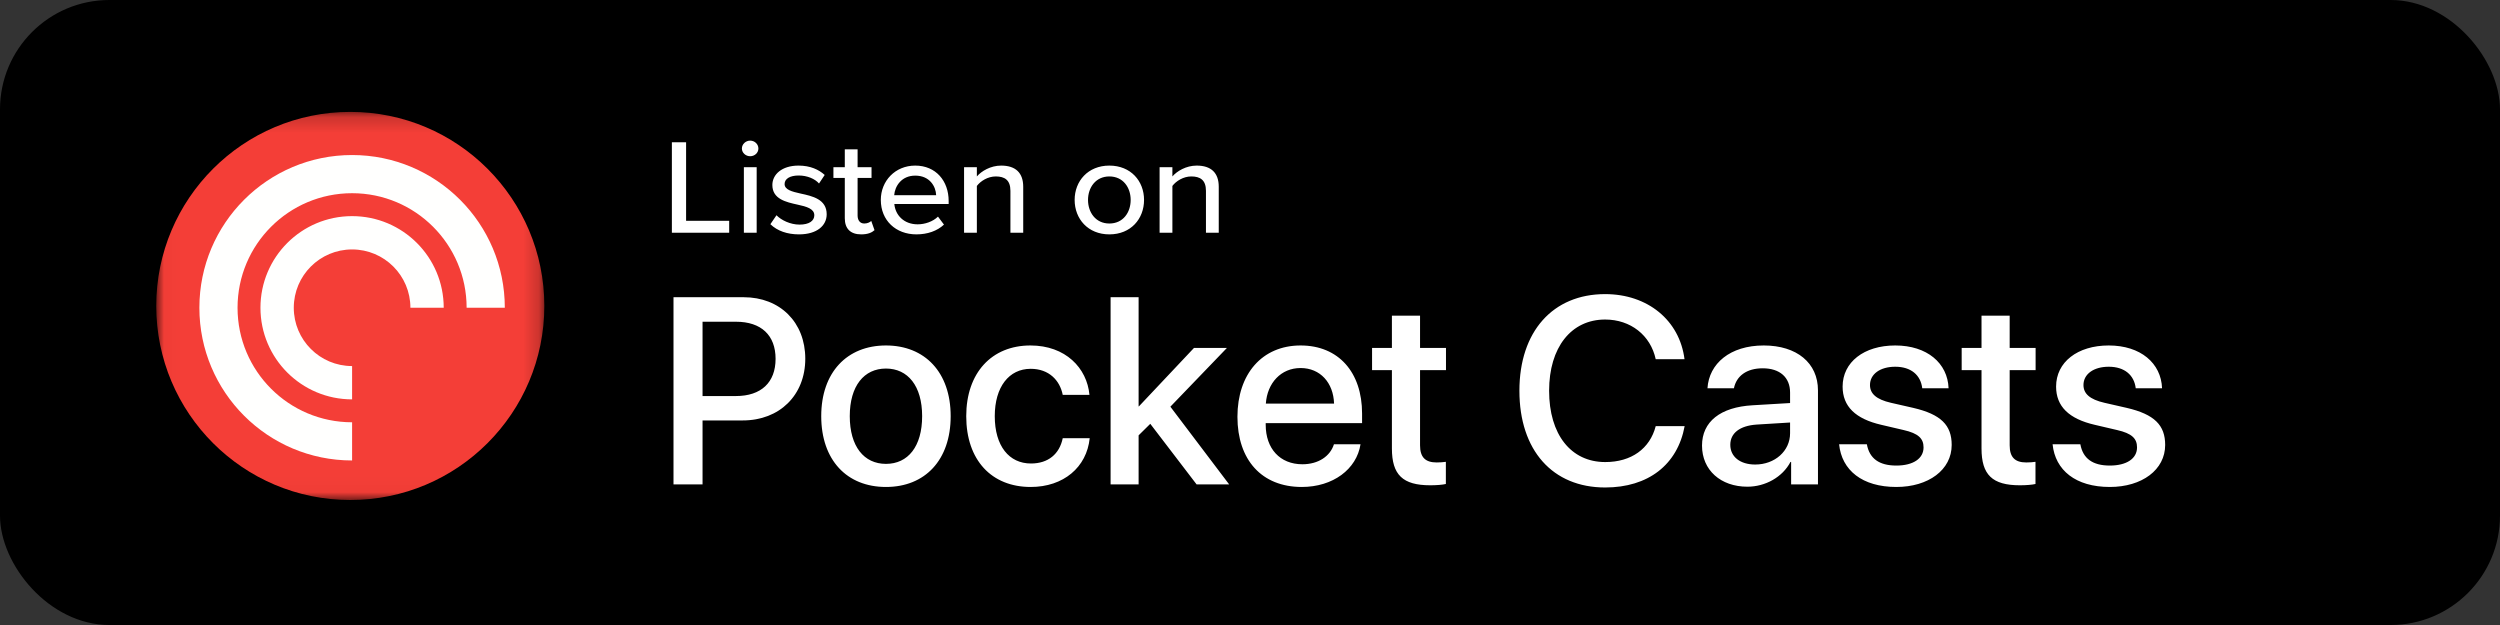 <svg xmlns="http://www.w3.org/2000/svg" xmlns:xlink="http://www.w3.org/1999/xlink" width="160px" height="40px" viewBox="0 0 160 40"><rect x="0" y="0" width="160" height="40" fill="#333333" stroke="none"/><title>Pocket Casts</title><defs><polygon id="path-1" points="0.018 0.162 24.837 0.162 24.837 24.982 0.018 24.982"></polygon></defs><g id="Page-1" stroke="none" stroke-width="1" fill="none" fill-rule="evenodd"><g id="Listen-On" transform="translate(-509, -545)"><g id="Pocket-Casts" transform="translate(509, 545)"><rect id="Rectangle" fill="#000000" x="0" y="0" width="160" height="40" rx="7"></rect><path d="M43,14.896 L43,9.104 L43.91,9.104 L43.91,14.132 L46.668,14.132 L46.668,14.896 L43,14.896 Z M48.009,9.999 C47.727,9.999 47.481,9.781 47.481,9.504 C47.481,9.226 47.727,9 48.009,9 C48.3,9 48.537,9.226 48.537,9.504 C48.537,9.781 48.3,9.999 48.009,9.999 Z M47.608,14.896 L47.608,10.702 L48.427,10.702 L48.427,14.896 L47.608,14.896 Z M49.304,14.349 L49.695,13.776 C49.996,14.088 50.578,14.375 51.17,14.375 C51.789,14.375 52.116,14.132 52.116,13.776 C52.116,13.359 51.616,13.22 51.051,13.098 C50.305,12.933 49.431,12.742 49.431,11.839 C49.431,11.171 50.032,10.598 51.106,10.598 C51.861,10.598 52.408,10.858 52.781,11.197 L52.417,11.744 C52.162,11.449 51.67,11.232 51.115,11.232 C50.56,11.232 50.214,11.44 50.214,11.779 C50.214,12.143 50.687,12.265 51.233,12.386 C51.998,12.551 52.908,12.751 52.908,13.715 C52.908,14.436 52.289,15 51.133,15 C50.396,15 49.75,14.783 49.304,14.349 Z M55.114,15 C54.422,15 54.067,14.627 54.067,13.967 L54.067,11.388 L53.339,11.388 L53.339,10.702 L54.067,10.702 L54.067,9.556 L54.886,9.556 L54.886,10.702 L55.778,10.702 L55.778,11.388 L54.886,11.388 L54.886,13.793 C54.886,14.088 55.032,14.305 55.314,14.305 C55.505,14.305 55.678,14.227 55.76,14.14 L55.969,14.731 C55.796,14.887 55.541,15 55.114,15 Z M56.372,12.795 C56.372,11.579 57.292,10.598 58.575,10.598 C59.895,10.598 60.714,11.579 60.714,12.864 L60.714,13.055 L57.237,13.055 C57.301,13.767 57.847,14.357 58.73,14.357 C59.194,14.357 59.704,14.184 60.031,13.863 L60.414,14.375 C59.977,14.783 59.358,15 58.648,15 C57.337,15 56.372,14.114 56.372,12.795 Z M58.575,11.24 C57.692,11.24 57.273,11.918 57.228,12.491 L59.913,12.491 C59.895,11.935 59.503,11.24 58.575,11.24 Z M64.667,14.896 L64.667,12.213 C64.667,11.518 64.294,11.292 63.729,11.292 C63.22,11.292 62.755,11.588 62.519,11.9 L62.519,14.896 L61.7,14.896 L61.7,10.702 L62.519,10.702 L62.519,11.292 C62.81,10.954 63.393,10.598 64.075,10.598 C65.004,10.598 65.486,11.067 65.486,11.952 L65.486,14.896 L64.667,14.896 Z M70.998,15 C69.633,15 68.777,14.01 68.777,12.795 C68.777,11.588 69.633,10.598 70.998,10.598 C72.372,10.598 73.219,11.588 73.219,12.795 C73.219,14.01 72.372,15 70.998,15 Z M70.998,14.305 C71.881,14.305 72.363,13.593 72.363,12.795 C72.363,12.004 71.881,11.292 70.998,11.292 C70.124,11.292 69.633,12.004 69.633,12.795 C69.633,13.593 70.124,14.305 70.998,14.305 Z M77.181,14.896 L77.181,12.213 C77.181,11.518 76.808,11.292 76.243,11.292 C75.734,11.292 75.269,11.588 75.033,11.9 L75.033,14.896 L74.214,14.896 L74.214,10.702 L75.033,10.702 L75.033,11.292 C75.324,10.954 75.907,10.598 76.589,10.598 C77.518,10.598 78,11.067 78,11.952 L78,14.896 L77.181,14.896 Z" id="Listenon-Copy-3" fill="#FFFFFF" fill-rule="nonzero"></path><path d="M44.963,31 L44.963,26.908 L47.537,26.908 C49.886,26.908 51.538,25.297 51.538,22.957 C51.538,20.624 49.919,19.022 47.595,19.022 L43.104,19.022 L43.104,31 L44.963,31 Z M47.097,25.347 L44.963,25.347 L44.963,20.591 L47.105,20.591 C48.715,20.591 49.637,21.454 49.637,22.965 C49.637,24.476 48.715,25.347 47.097,25.347 Z M56.701,31.166 C59.199,31.166 60.843,29.448 60.843,26.634 C60.843,23.828 59.191,22.11 56.701,22.11 C54.21,22.11 52.559,23.828 52.559,26.634 C52.559,29.448 54.202,31.166 56.701,31.166 Z M56.701,29.688 C55.298,29.688 54.385,28.576 54.385,26.634 C54.385,24.7 55.298,23.587 56.701,23.587 C58.104,23.587 59.017,24.7 59.017,26.634 C59.017,28.576 58.112,29.688 56.701,29.688 Z M65.964,31.166 C68.064,31.166 69.55,29.904 69.741,28.045 L68.015,28.045 C67.807,29.058 67.085,29.664 65.981,29.664 C64.586,29.664 63.665,28.551 63.665,26.634 C63.665,24.758 64.578,23.604 65.964,23.604 C67.135,23.604 67.832,24.343 68.015,25.272 L69.725,25.272 C69.567,23.554 68.197,22.11 65.948,22.11 C63.466,22.11 61.839,23.861 61.839,26.634 C61.839,29.456 63.466,31.166 65.964,31.166 Z M72.871,31 L72.871,27.862 L73.618,27.124 L76.581,31 L78.665,31 L74.904,26.028 L78.523,22.268 L76.415,22.268 L72.887,26.011 L72.871,26.011 L72.871,19.022 L71.078,19.022 L71.078,31 L72.871,31 Z M83.313,31.166 C85.313,31.166 86.824,30.029 87.073,28.435 L85.372,28.435 C85.131,29.199 84.375,29.713 83.354,29.713 C81.918,29.713 81.005,28.709 81.005,27.19 L81.005,27.082 L87.173,27.082 L87.173,26.468 C87.173,23.82 85.662,22.11 83.238,22.11 C80.773,22.11 79.196,23.936 79.196,26.675 C79.196,29.431 80.748,31.166 83.313,31.166 Z M85.38,25.829 L81.014,25.829 C81.105,24.509 81.985,23.554 83.238,23.554 C84.492,23.554 85.338,24.492 85.38,25.829 Z M91.539,31.058 C91.938,31.058 92.336,31.025 92.535,30.975 L92.535,29.556 C92.419,29.581 92.128,29.597 91.946,29.597 C91.215,29.597 90.883,29.257 90.883,28.501 L90.883,23.687 L92.543,23.687 L92.543,22.268 L90.883,22.268 L90.883,20.201 L89.082,20.201 L89.082,22.268 L87.812,22.268 L87.812,23.687 L89.082,23.687 L89.082,28.701 C89.082,30.386 89.771,31.058 91.539,31.058 Z M102.729,31.199 C105.484,31.199 107.36,29.747 107.817,27.273 L105.966,27.273 C105.592,28.717 104.405,29.572 102.737,29.572 C100.537,29.572 99.143,27.804 99.143,25.007 C99.143,22.234 100.554,20.45 102.729,20.45 C104.355,20.45 105.634,21.454 105.966,22.99 L107.809,22.99 C107.493,20.491 105.443,18.823 102.729,18.823 C99.383,18.823 97.242,21.213 97.242,25.007 C97.242,28.825 99.367,31.199 102.729,31.199 Z M111.834,31.149 C112.98,31.149 114.084,30.535 114.59,29.564 L114.632,29.564 L114.632,31 L116.35,31 L116.35,24.982 C116.35,23.23 114.997,22.11 112.88,22.11 C110.722,22.11 109.377,23.272 109.278,24.849 L110.971,24.849 C111.129,24.069 111.776,23.571 112.814,23.571 C113.91,23.571 114.565,24.152 114.565,25.123 L114.565,25.795 L112.175,25.937 C110.1,26.053 108.929,26.991 108.929,28.518 C108.929,30.087 110.125,31.149 111.834,31.149 Z M112.333,29.73 C111.37,29.73 110.739,29.232 110.739,28.468 C110.739,27.721 111.345,27.248 112.416,27.173 L114.565,27.041 L114.565,27.729 C114.565,28.867 113.586,29.73 112.333,29.73 Z M121.364,31.166 C123.422,31.166 124.908,30.07 124.908,28.477 C124.908,27.215 124.228,26.518 122.443,26.103 L121.023,25.779 C120.077,25.563 119.679,25.189 119.679,24.642 C119.679,23.944 120.326,23.471 121.297,23.471 C122.302,23.471 122.924,24.002 123.024,24.849 L124.709,24.849 C124.651,23.239 123.331,22.11 121.297,22.11 C119.289,22.11 117.927,23.181 117.927,24.741 C117.927,26.011 118.749,26.808 120.409,27.19 L121.829,27.522 C122.783,27.738 123.107,28.07 123.107,28.634 C123.107,29.348 122.443,29.796 121.364,29.796 C120.268,29.796 119.646,29.348 119.479,28.435 L117.703,28.435 C117.869,30.095 119.181,31.166 121.364,31.166 Z M129.274,31.058 C129.673,31.058 130.071,31.025 130.271,30.975 L130.271,29.556 C130.154,29.581 129.864,29.597 129.681,29.597 C128.951,29.597 128.619,29.257 128.619,28.501 L128.619,23.687 L130.279,23.687 L130.279,22.268 L128.619,22.268 L128.619,20.201 L126.817,20.201 L126.817,22.268 L125.547,22.268 L125.547,23.687 L126.817,23.687 L126.817,28.701 C126.817,30.386 127.506,31.058 129.274,31.058 Z M135.027,31.166 C137.085,31.166 138.571,30.07 138.571,28.477 C138.571,27.215 137.891,26.518 136.106,26.103 L134.687,25.779 C133.74,25.563 133.342,25.189 133.342,24.642 C133.342,23.944 133.989,23.471 134.96,23.471 C135.965,23.471 136.587,24.002 136.687,24.849 L138.372,24.849 C138.314,23.239 136.994,22.11 134.96,22.11 C132.952,22.11 131.59,23.181 131.59,24.741 C131.59,26.011 132.412,26.808 134.072,27.19 L135.492,27.522 C136.446,27.738 136.77,28.07 136.77,28.634 C136.77,29.348 136.106,29.796 135.027,29.796 C133.931,29.796 133.309,29.348 133.143,28.435 L131.366,28.435 C131.532,30.095 132.844,31.166 135.027,31.166 Z" id="PocketCasts" fill="#FFFFFF" fill-rule="nonzero"></path><g id="Group-2" transform="translate(10, 7)"><g id="Group-3"><mask id="mask-2" fill="white"><use xlink:href="#path-1"></use></mask><g id="Clip-2"></g><path d="M24.837,12.581 C24.837,19.44 19.278,25 12.419,25 C5.56,25 0,19.44 0,12.581 C0,5.722 5.56,0.162 12.419,0.162 C19.278,0.162 24.837,5.722 24.837,12.581" id="Fill-1" fill="#F43E37" mask="url(#mask-2)"></path></g><path d="M12.534,18.56 C9.295,18.56 6.669,15.935 6.669,12.696 C6.669,9.457 9.295,6.832 12.534,6.832 C15.773,6.832 18.398,9.457 18.398,12.696 L16.266,12.696 C16.266,10.635 14.595,8.964 12.534,8.964 C10.473,8.964 8.802,10.635 8.802,12.696 C8.802,14.757 10.473,16.428 12.534,16.428 L12.534,18.56 Z M2.76,12.696 C2.76,7.298 7.136,2.922 12.534,2.922 C17.932,2.922 22.308,7.298 22.308,12.696 L19.864,12.696 C19.864,8.648 16.582,5.365 12.534,5.365 C8.485,5.365 5.203,8.648 5.203,12.696 C5.203,16.745 8.485,20.026 12.534,20.026 L12.534,22.47 C7.136,22.47 2.76,18.094 2.76,12.696 L2.76,12.696 Z" id="Fill-4" fill="#FFFFFE"></path></g></g></g></g></svg>
